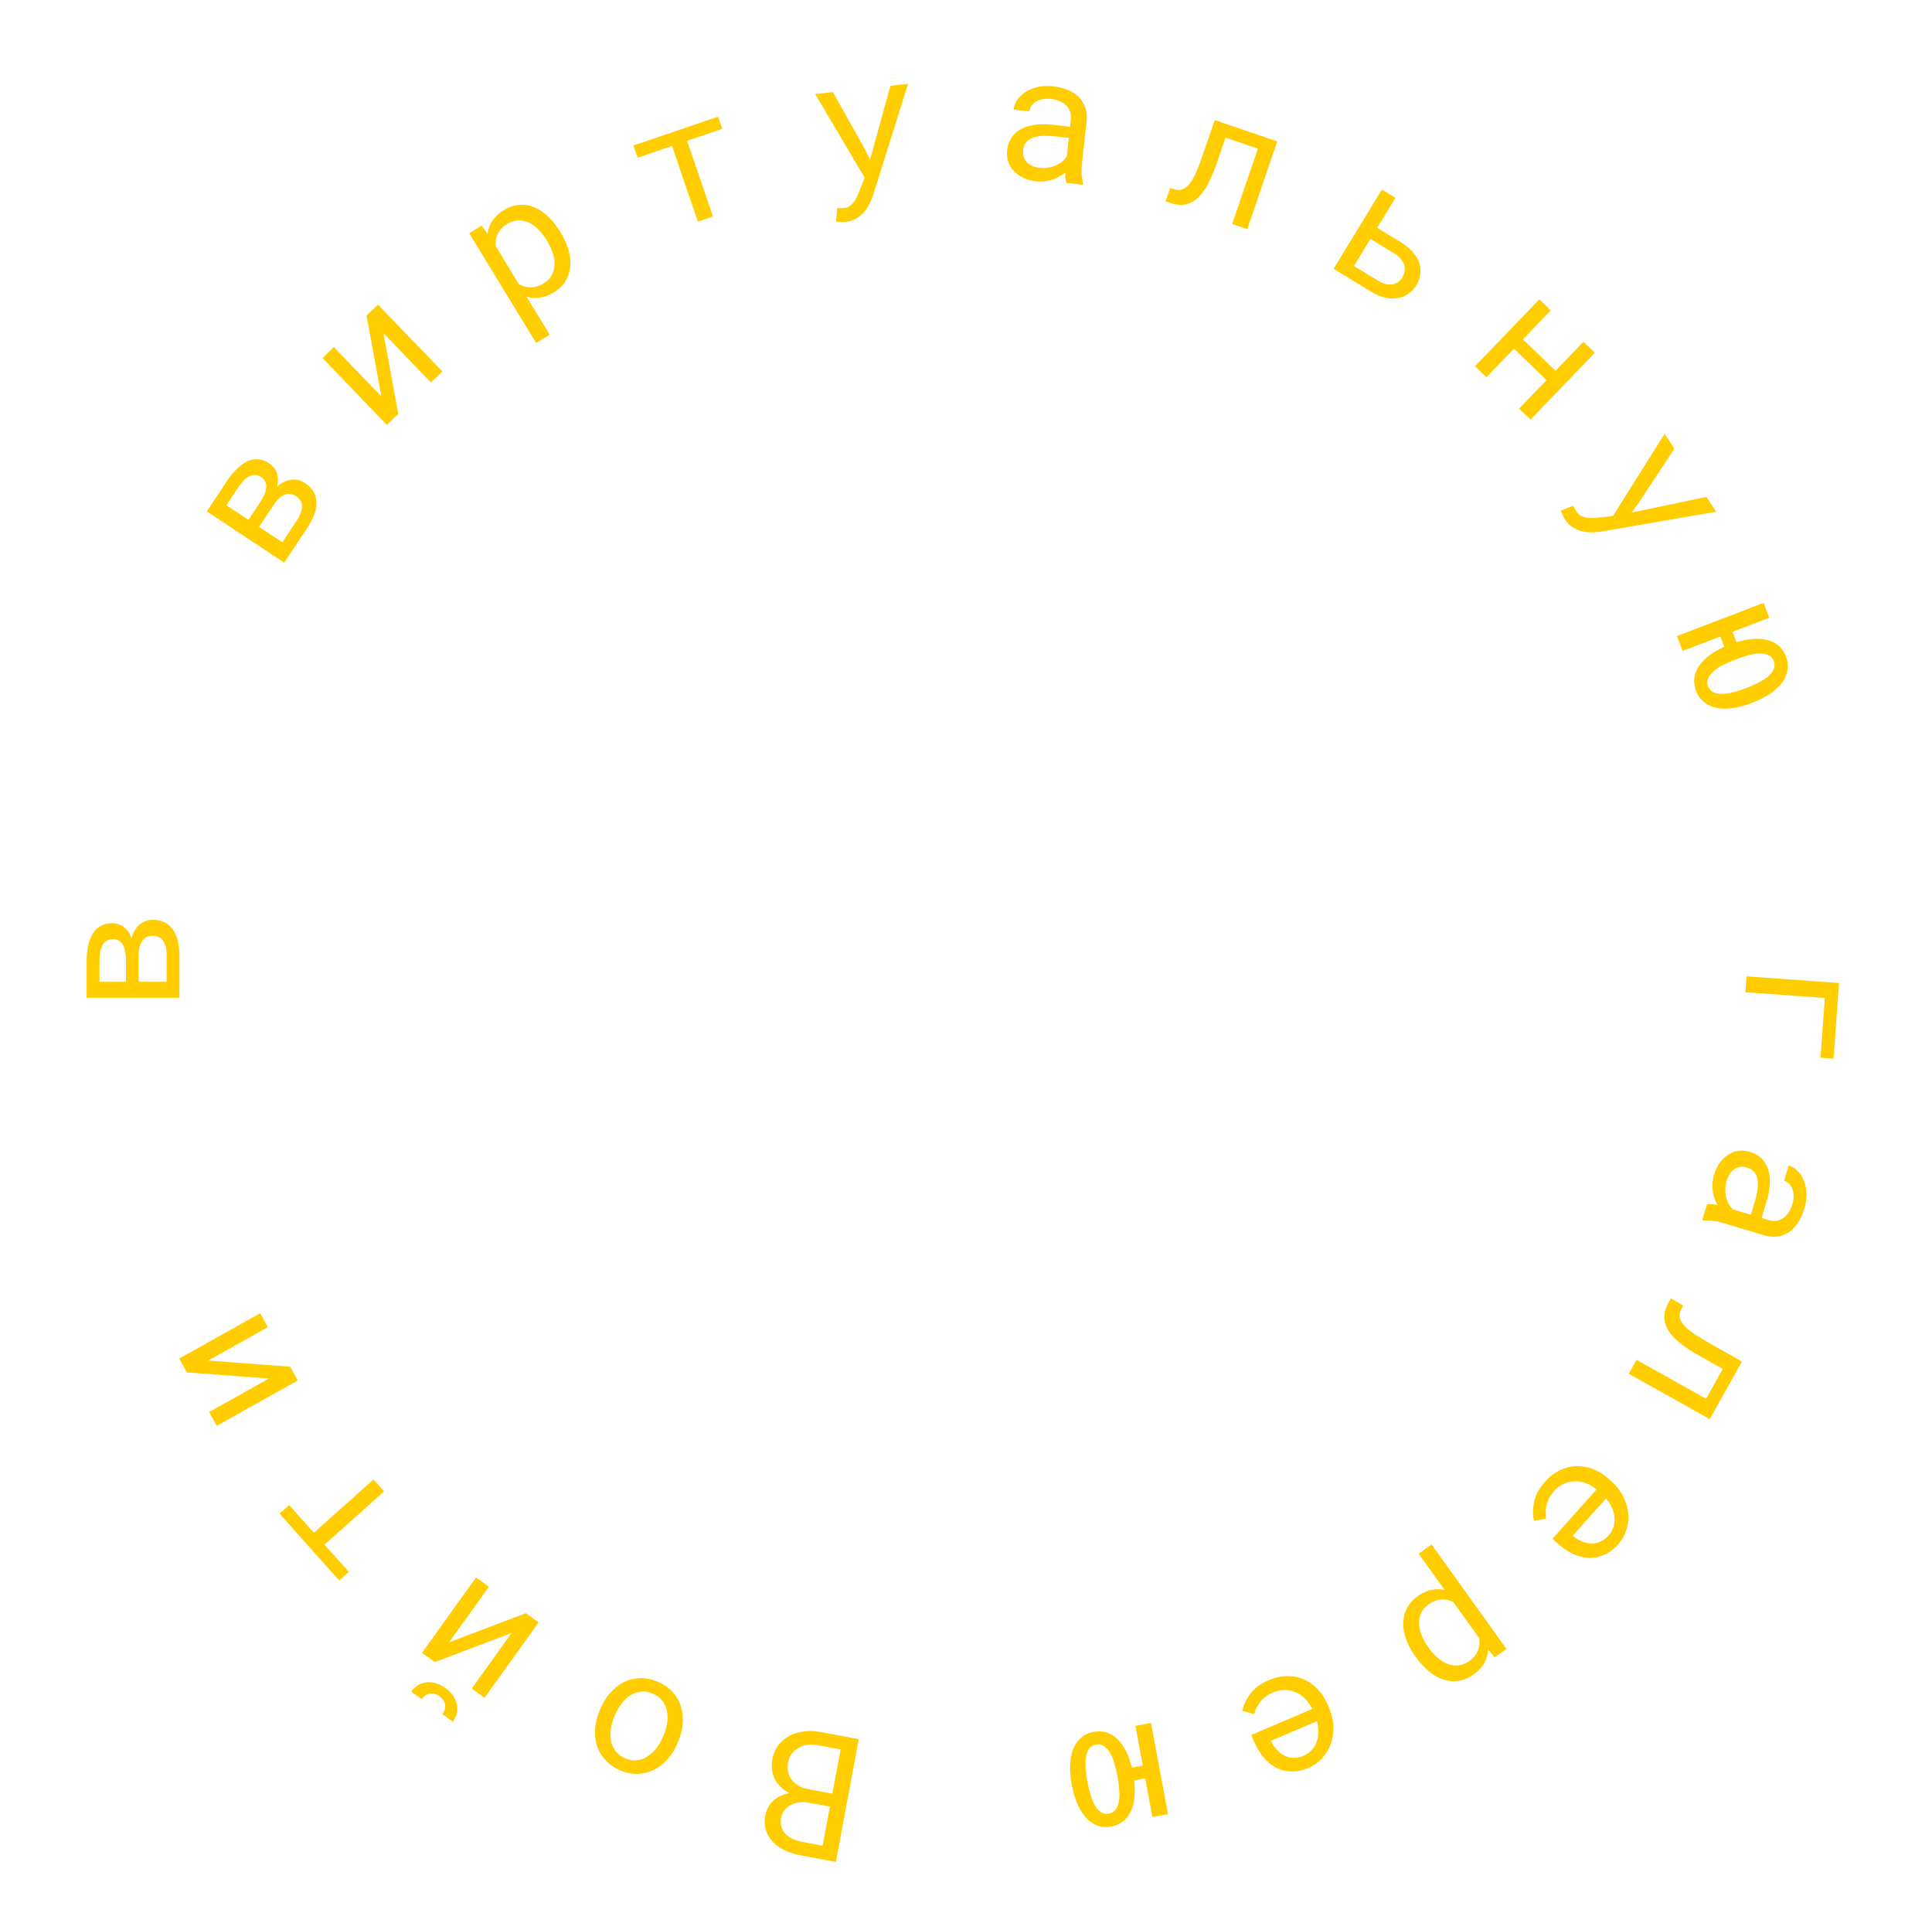 <?xml version="1.0" encoding="UTF-8"?> <svg xmlns="http://www.w3.org/2000/svg" width="154" height="153" viewBox="0 0 154 153" fill="none"><path d="M68.451 138.601L66.628 148.387L63.718 147.844C63.315 147.765 62.931 147.638 62.565 147.463C62.198 147.292 61.884 147.074 61.623 146.807C61.362 146.541 61.172 146.227 61.054 145.867C60.935 145.506 60.921 145.098 61.011 144.642C61.063 144.387 61.149 144.162 61.269 143.967C61.384 143.77 61.525 143.602 61.69 143.461C61.861 143.316 62.042 143.202 62.234 143.117C62.421 143.032 62.643 142.959 62.9 142.901L62.904 142.88C62.668 142.776 62.45 142.627 62.25 142.432C62.05 142.237 61.893 142.034 61.78 141.822C61.66 141.592 61.581 141.343 61.543 141.076C61.5 140.808 61.506 140.529 61.56 140.238C61.641 139.78 61.803 139.393 62.048 139.077C62.292 138.761 62.586 138.514 62.93 138.337C63.274 138.155 63.655 138.039 64.073 137.987C64.486 137.934 64.901 137.944 65.319 138.017L68.451 138.601ZM66.348 142.945L67.004 139.423L65.089 139.066C64.828 139.022 64.574 139.019 64.326 139.056C64.077 139.098 63.849 139.176 63.642 139.29C63.435 139.405 63.261 139.56 63.117 139.756C62.97 139.951 62.87 140.185 62.82 140.458C62.763 140.735 62.764 140.991 62.823 141.224C62.877 141.457 62.975 141.665 63.117 141.849C63.26 142.029 63.438 142.18 63.651 142.303C63.865 142.427 64.103 142.517 64.365 142.575L66.348 142.945ZM66.155 143.98L64.421 143.657C64.187 143.618 63.952 143.611 63.716 143.637C63.478 143.667 63.26 143.733 63.06 143.834C62.861 143.932 62.69 144.067 62.546 144.239C62.403 144.412 62.307 144.626 62.26 144.881C62.209 145.155 62.219 145.398 62.291 145.61C62.358 145.822 62.467 146.007 62.619 146.165C62.775 146.32 62.965 146.448 63.187 146.549C63.404 146.65 63.634 146.725 63.875 146.775L65.575 147.092L66.155 143.98Z" fill="#FFCD00"></path><path d="M53.996 138.939C53.787 139.429 53.522 139.854 53.2 140.212C52.877 140.575 52.515 140.854 52.114 141.049C51.718 141.247 51.291 141.352 50.835 141.366C50.376 141.383 49.908 141.29 49.43 141.086C48.948 140.88 48.555 140.606 48.25 140.263C47.94 139.922 47.717 139.54 47.581 139.115C47.449 138.692 47.402 138.239 47.44 137.754C47.477 137.274 47.599 136.789 47.809 136.299L47.868 136.16C48.077 135.67 48.342 135.245 48.664 134.887C48.985 134.528 49.344 134.25 49.74 134.053C50.141 133.857 50.57 133.753 51.026 133.739C51.483 133.726 51.95 133.821 52.428 134.025C52.91 134.231 53.306 134.504 53.617 134.845C53.923 135.184 54.142 135.564 54.274 135.987C54.41 136.412 54.46 136.864 54.424 137.344C54.387 137.825 54.264 138.31 54.055 138.8L53.996 138.939ZM52.892 138.304C53.035 137.969 53.132 137.631 53.183 137.291C53.232 136.955 53.224 136.637 53.159 136.337C53.098 136.038 52.975 135.77 52.789 135.532C52.603 135.294 52.348 135.106 52.026 134.969C51.707 134.833 51.4 134.781 51.103 134.813C50.803 134.843 50.522 134.939 50.26 135.1C50.002 135.262 49.769 135.478 49.561 135.745C49.351 136.017 49.174 136.321 49.031 136.657L48.972 136.795C48.831 137.126 48.737 137.46 48.693 137.798C48.642 138.138 48.647 138.457 48.708 138.756C48.773 139.056 48.898 139.325 49.084 139.563C49.264 139.804 49.515 139.993 49.838 140.13C50.161 140.268 50.471 140.319 50.769 140.282C51.066 140.25 51.342 140.153 51.6 139.99C51.862 139.829 52.098 139.613 52.308 139.341C52.517 139.073 52.692 138.773 52.833 138.442L52.892 138.304Z" fill="#FFCD00"></path><path d="M34.662 132.464L33.634 131.727L37.946 125.717L38.974 126.454L35.793 130.887L41.912 128.562L42.934 129.296L38.622 135.306L37.6 134.573L40.785 130.134L34.662 132.464ZM32.776 134.822C32.933 134.604 33.117 134.43 33.327 134.301C33.535 134.175 33.758 134.099 33.995 134.073C34.233 134.047 34.48 134.07 34.737 134.142C34.991 134.218 35.244 134.346 35.496 134.527C35.751 134.71 35.956 134.91 36.109 135.127C36.259 135.347 36.36 135.574 36.412 135.807C36.463 136.04 36.465 136.277 36.416 136.517C36.361 136.758 36.255 136.987 36.098 137.206L35.265 136.608C35.344 136.497 35.405 136.378 35.446 136.25C35.484 136.126 35.497 136.003 35.483 135.881C35.47 135.759 35.427 135.639 35.355 135.52C35.283 135.401 35.174 135.289 35.025 135.182C34.881 135.079 34.743 135.013 34.611 134.986C34.475 134.956 34.348 134.954 34.228 134.981C34.108 135.007 33.996 135.058 33.891 135.134C33.783 135.214 33.689 135.309 33.609 135.42L32.776 134.822Z" fill="#FFCD00"></path><path d="M23.051 119.952L25.019 122.154L29.77 117.908L30.617 118.856L25.866 123.102L27.803 125.269L27.038 125.952L22.286 120.636L23.051 119.952Z" fill="#FFCD00"></path><path d="M14.901 109.376L14.283 108.272L20.738 104.659L21.356 105.763L16.595 108.428L23.122 108.918L23.737 110.016L17.282 113.629L16.667 112.532L21.434 109.864L14.901 109.376Z" fill="#FFCD00"></path><path d="M14.301 79.516H6.904V76.611C6.904 76.155 6.945 75.74 7.027 75.366C7.109 74.993 7.232 74.671 7.396 74.402C7.56 74.138 7.77 73.935 8.025 73.794C8.28 73.648 8.583 73.575 8.934 73.575C9.158 73.575 9.367 73.618 9.563 73.705C9.755 73.787 9.923 73.91 10.069 74.074C10.156 74.165 10.233 74.27 10.302 74.389C10.37 74.507 10.432 74.637 10.486 74.778L10.5 74.724C10.559 74.496 10.643 74.297 10.753 74.129C10.858 73.956 10.983 73.808 11.129 73.684C11.279 73.561 11.446 73.468 11.628 73.404C11.81 73.34 12.002 73.308 12.202 73.308C12.553 73.308 12.861 73.375 13.125 73.507C13.385 73.639 13.601 73.828 13.775 74.074C13.953 74.32 14.085 74.619 14.171 74.97C14.258 75.316 14.301 75.706 14.301 76.139V79.516ZM11.054 78.245H13.283V76.139C13.283 75.87 13.255 75.635 13.2 75.435C13.146 75.23 13.066 75.061 12.961 74.929C12.87 74.815 12.758 74.728 12.626 74.669C12.489 74.61 12.334 74.58 12.161 74.58C11.983 74.58 11.826 74.614 11.69 74.683C11.553 74.746 11.439 74.842 11.348 74.97C11.252 75.102 11.179 75.266 11.129 75.462C11.079 75.658 11.054 75.884 11.054 76.139V78.245ZM10.042 78.245V76.597C10.042 76.255 10.012 75.961 9.953 75.715C9.894 75.469 9.8 75.273 9.673 75.127C9.591 75.036 9.495 74.965 9.386 74.915C9.272 74.865 9.144 74.84 9.003 74.84C8.816 74.84 8.654 74.881 8.517 74.963C8.381 75.04 8.269 75.157 8.182 75.312C8.096 75.457 8.032 75.642 7.991 75.865C7.95 76.084 7.929 76.333 7.929 76.611V78.245H10.042Z" fill="#FFCD00"></path><path d="M22.654 44.841L16.487 40.756L18.091 38.334C18.343 37.954 18.606 37.631 18.881 37.364C19.156 37.098 19.436 36.898 19.721 36.765C20.004 36.635 20.291 36.582 20.582 36.605C20.875 36.624 21.168 36.731 21.46 36.925C21.647 37.048 21.797 37.2 21.913 37.38C22.027 37.554 22.1 37.75 22.131 37.967C22.153 38.091 22.16 38.221 22.151 38.358C22.143 38.494 22.122 38.637 22.09 38.785L22.131 38.747C22.307 38.589 22.486 38.471 22.671 38.39C22.854 38.304 23.04 38.25 23.23 38.227C23.423 38.208 23.613 38.222 23.801 38.269C23.988 38.317 24.165 38.396 24.332 38.507C24.625 38.701 24.845 38.926 24.992 39.182C25.136 39.435 25.212 39.713 25.22 40.014C25.233 40.317 25.178 40.639 25.056 40.979C24.937 41.316 24.758 41.664 24.519 42.026L22.654 44.841ZM20.649 41.988L22.507 43.219L23.67 41.463C23.818 41.239 23.925 41.028 23.99 40.831C24.058 40.629 24.085 40.445 24.07 40.277C24.057 40.131 24.012 39.998 23.934 39.875C23.853 39.75 23.74 39.64 23.596 39.544C23.448 39.446 23.298 39.388 23.146 39.369C22.997 39.347 22.849 39.364 22.702 39.42C22.549 39.477 22.398 39.574 22.248 39.709C22.098 39.845 21.953 40.02 21.812 40.232L20.649 41.988ZM19.805 41.429L20.715 40.055C20.904 39.77 21.041 39.509 21.128 39.271C21.215 39.033 21.245 38.818 21.219 38.626C21.201 38.505 21.16 38.393 21.097 38.291C21.029 38.186 20.937 38.095 20.819 38.017C20.663 37.913 20.506 37.858 20.346 37.851C20.19 37.84 20.032 37.876 19.875 37.957C19.722 38.031 19.567 38.149 19.409 38.313C19.254 38.473 19.1 38.669 18.946 38.9L18.044 40.263L19.805 41.429Z" fill="#FFCD00"></path><path d="M29.217 25.154L30.128 24.277L35.26 29.604L34.349 30.482L30.564 26.552L31.744 32.991L30.838 33.863L25.706 28.536L26.612 27.663L30.402 31.597L29.217 25.154Z" fill="#FFCD00"></path><path d="M42.735 27.331L37.402 18.587L38.389 17.986L38.861 18.643C38.88 18.482 38.914 18.327 38.963 18.18C39.01 18.029 39.073 17.886 39.151 17.753C39.258 17.56 39.396 17.38 39.566 17.212C39.738 17.038 39.938 16.881 40.168 16.741C40.572 16.494 40.979 16.355 41.388 16.325C41.796 16.295 42.192 16.358 42.576 16.513C42.959 16.669 43.326 16.913 43.677 17.243C44.026 17.57 44.344 17.968 44.631 18.439L44.706 18.562C44.981 19.013 45.184 19.468 45.315 19.928C45.443 20.383 45.49 20.819 45.456 21.235C45.421 21.651 45.298 22.036 45.086 22.39C44.879 22.74 44.576 23.037 44.179 23.279C43.938 23.426 43.697 23.538 43.456 23.616C43.219 23.691 42.988 23.733 42.764 23.742C42.627 23.745 42.493 23.739 42.361 23.724C42.226 23.704 42.094 23.675 41.964 23.637L43.815 26.672L42.735 27.331ZM43.551 19.098C43.364 18.79 43.151 18.52 42.912 18.286C42.675 18.046 42.421 17.862 42.151 17.734C41.878 17.611 41.596 17.554 41.302 17.563C41.008 17.571 40.709 17.668 40.406 17.853C40.238 17.955 40.094 18.069 39.974 18.196C39.858 18.32 39.766 18.454 39.698 18.597C39.619 18.747 39.563 18.906 39.533 19.074C39.502 19.242 39.49 19.415 39.497 19.593L41.351 22.633C41.489 22.71 41.631 22.773 41.778 22.822C41.925 22.87 42.075 22.897 42.227 22.9C42.401 22.906 42.578 22.886 42.759 22.84C42.943 22.792 43.128 22.711 43.315 22.597C43.615 22.414 43.835 22.194 43.977 21.937C44.117 21.675 44.191 21.395 44.201 21.096C44.211 20.796 44.163 20.486 44.058 20.166C43.958 19.843 43.813 19.528 43.626 19.22L43.551 19.098Z" fill="#FFCD00"></path><path d="M57.568 10.268L54.772 11.222L56.829 17.253L55.625 17.663L53.569 11.632L50.819 12.57L50.488 11.599L57.237 9.298L57.568 10.268Z" fill="#FFCD00"></path><path d="M67.428 17.675C67.31 17.688 67.17 17.689 67.009 17.68C66.847 17.67 66.725 17.66 66.641 17.651L66.732 16.603C66.846 16.599 66.958 16.594 67.067 16.586C67.181 16.583 67.27 16.578 67.334 16.571C67.506 16.552 67.657 16.487 67.787 16.377C67.921 16.265 68.038 16.138 68.137 15.994C68.231 15.851 68.309 15.705 68.371 15.556C68.437 15.406 68.488 15.284 68.523 15.188L68.918 14.154L64.981 7.496L66.388 7.341L68.928 11.863L69.352 12.717L69.603 11.816L70.975 6.837L72.382 6.682L69.584 15.581C69.519 15.78 69.43 15.994 69.317 16.222C69.21 16.449 69.07 16.664 68.9 16.866C68.73 17.068 68.524 17.245 68.284 17.395C68.044 17.545 67.758 17.638 67.428 17.675Z" fill="#FFCD00"></path><path d="M85.008 14.578C84.968 14.477 84.941 14.355 84.924 14.211C84.913 14.063 84.909 13.911 84.912 13.755C84.772 13.868 84.616 13.973 84.445 14.069C84.278 14.165 84.097 14.246 83.902 14.312C83.702 14.377 83.493 14.422 83.275 14.449C83.056 14.475 82.827 14.475 82.587 14.449C82.197 14.406 81.85 14.31 81.546 14.162C81.245 14.015 80.997 13.832 80.801 13.613C80.6 13.398 80.453 13.153 80.359 12.877C80.271 12.596 80.244 12.302 80.278 11.994C80.322 11.591 80.44 11.246 80.632 10.96C80.829 10.674 81.085 10.446 81.402 10.274C81.719 10.107 82.088 9.997 82.512 9.942C82.939 9.889 83.409 9.89 83.921 9.946L85.294 10.097L85.358 9.519C85.382 9.297 85.363 9.094 85.301 8.908C85.239 8.722 85.14 8.558 85.004 8.415C84.868 8.276 84.695 8.16 84.485 8.069C84.28 7.977 84.044 7.917 83.776 7.887C83.527 7.86 83.299 7.867 83.093 7.909C82.891 7.951 82.717 8.016 82.569 8.105C82.422 8.195 82.302 8.308 82.209 8.444C82.121 8.577 82.068 8.72 82.052 8.874L80.787 8.735C80.821 8.468 80.918 8.213 81.078 7.969C81.242 7.726 81.463 7.514 81.74 7.333C82.011 7.157 82.333 7.025 82.705 6.937C83.081 6.85 83.498 6.832 83.956 6.882C84.372 6.928 84.754 7.023 85.1 7.166C85.447 7.305 85.741 7.491 85.981 7.724C86.217 7.961 86.392 8.242 86.508 8.566C86.624 8.891 86.659 9.259 86.613 9.671L86.237 13.089C86.21 13.334 86.204 13.597 86.219 13.879C86.235 14.155 86.272 14.4 86.331 14.613L86.319 14.722L85.008 14.578ZM82.891 13.375C83.135 13.402 83.368 13.395 83.588 13.355C83.808 13.315 84.012 13.253 84.2 13.168C84.383 13.083 84.546 12.982 84.687 12.864C84.829 12.742 84.944 12.613 85.032 12.476L85.196 10.987L84.027 10.859C83.592 10.811 83.208 10.808 82.873 10.849C82.543 10.886 82.275 10.971 82.068 11.104C81.92 11.198 81.801 11.316 81.712 11.457C81.628 11.599 81.575 11.765 81.554 11.956C81.534 12.137 81.546 12.308 81.587 12.468C81.634 12.629 81.712 12.771 81.823 12.893C81.933 13.02 82.077 13.125 82.256 13.209C82.434 13.293 82.646 13.348 82.891 13.375Z" fill="#FFCD00"></path><path d="M101.806 11.267L99.419 18.269L98.215 17.858L100.265 11.847L97.689 10.969L96.999 12.973C96.918 13.21 96.833 13.438 96.743 13.658C96.66 13.876 96.573 14.08 96.484 14.271C96.338 14.587 96.181 14.87 96.013 15.121C95.846 15.373 95.67 15.585 95.486 15.758C95.189 16.037 94.856 16.215 94.488 16.291C94.121 16.364 93.709 16.322 93.252 16.166L92.903 16.047L93.286 14.986L93.553 15.07C93.799 15.154 94.023 15.163 94.224 15.096C94.43 15.027 94.623 14.886 94.802 14.672C94.894 14.555 94.988 14.415 95.081 14.255C95.176 14.089 95.27 13.905 95.364 13.701C95.434 13.537 95.504 13.361 95.573 13.173C95.648 12.981 95.722 12.778 95.795 12.562L96.83 9.571L101.806 11.267Z" fill="#FFCD00"></path><path d="M109.774 18.156L111.706 19.334C112.084 19.565 112.389 19.817 112.621 20.093C112.86 20.366 113.028 20.651 113.126 20.945C113.224 21.24 113.253 21.538 113.213 21.839C113.178 22.143 113.073 22.437 112.9 22.721C112.729 23.001 112.516 23.232 112.262 23.413C112.01 23.59 111.729 23.705 111.42 23.756C111.108 23.812 110.774 23.8 110.416 23.721C110.059 23.642 109.691 23.487 109.314 23.257L106.302 21.42L110.154 15.104L111.234 15.763L109.774 18.156ZM109.237 19.038L107.92 21.197L109.852 22.375C110.077 22.513 110.29 22.603 110.489 22.644C110.688 22.685 110.869 22.689 111.034 22.656C111.198 22.623 111.343 22.556 111.468 22.456C111.597 22.359 111.704 22.24 111.789 22.1C111.872 21.964 111.928 21.816 111.956 21.657C111.986 21.494 111.98 21.327 111.939 21.158C111.896 20.993 111.811 20.829 111.686 20.668C111.567 20.504 111.394 20.354 111.169 20.216L109.237 19.038Z" fill="#FFCD00"></path><path d="M121.993 33.444L121.082 32.567L123.274 30.292L120.674 27.788L118.483 30.062L117.572 29.185L122.704 23.857L123.615 24.735L121.39 27.044L123.99 29.549L126.215 27.239L127.126 28.117L121.993 33.444Z" fill="#FFCD00"></path><path d="M124.757 41.41C124.691 41.311 124.626 41.188 124.56 41.04C124.495 40.892 124.447 40.778 124.417 40.7L125.391 40.301C125.447 40.401 125.503 40.498 125.559 40.591C125.615 40.691 125.66 40.768 125.695 40.821C125.791 40.966 125.917 41.07 126.075 41.135C126.236 41.204 126.402 41.249 126.575 41.271C126.746 41.29 126.912 41.292 127.072 41.279C127.235 41.269 127.367 41.258 127.469 41.246L128.569 41.124L132.686 34.575L133.467 35.755L130.61 40.083L130.045 40.851L130.961 40.663L136.016 39.603L136.797 40.782L127.606 42.369C127.398 42.402 127.167 42.421 126.913 42.425C126.662 42.433 126.407 42.408 126.149 42.349C125.892 42.29 125.641 42.188 125.397 42.043C125.154 41.899 124.94 41.687 124.757 41.41Z" fill="#FFCD00"></path><path d="M138.099 50.351L138.417 51.181C138.862 51.044 139.291 50.958 139.702 50.923C140.117 50.886 140.5 50.91 140.85 50.995C141.195 51.082 141.497 51.233 141.755 51.447C142.017 51.658 142.217 51.945 142.355 52.307C142.507 52.703 142.548 53.083 142.477 53.447C142.407 53.81 142.249 54.149 142.003 54.463C141.757 54.777 141.437 55.063 141.043 55.321C140.653 55.578 140.216 55.799 139.731 55.985L139.59 56.039C139.105 56.225 138.63 56.354 138.164 56.425C137.702 56.494 137.278 56.496 136.892 56.429C136.503 56.358 136.161 56.211 135.866 55.987C135.572 55.768 135.349 55.461 135.197 55.065C135.055 54.694 135.009 54.339 135.059 53.998C135.115 53.659 135.247 53.34 135.454 53.041C135.662 52.742 135.937 52.465 136.279 52.212C136.623 51.963 137.011 51.741 137.444 51.546L137.128 50.723L134.121 51.875L133.669 50.694L140.576 48.047L141.029 49.228L138.099 50.351ZM138.267 52.585C137.935 52.713 137.62 52.853 137.322 53.006C137.029 53.157 136.782 53.323 136.583 53.502C136.381 53.676 136.238 53.863 136.153 54.062C136.068 54.26 136.069 54.472 136.155 54.698C136.24 54.919 136.38 55.075 136.576 55.166C136.774 55.261 137.006 55.307 137.272 55.302C137.539 55.297 137.832 55.253 138.152 55.17C138.477 55.089 138.806 54.985 139.138 54.858L139.278 54.804C139.61 54.677 139.922 54.536 140.214 54.38C140.507 54.228 140.757 54.064 140.962 53.888C141.162 53.709 141.304 53.518 141.387 53.315C141.472 53.117 141.471 52.905 141.385 52.679C141.3 52.458 141.16 52.302 140.964 52.211C140.768 52.12 140.537 52.077 140.27 52.081C139.999 52.087 139.704 52.132 139.384 52.216C139.065 52.299 138.739 52.404 138.407 52.532L138.267 52.585Z" fill="#FFCD00"></path><path d="M145.112 84.289L145.456 79.536L139.121 79.078L139.213 77.81L146.591 78.343L146.156 84.364L145.112 84.289Z" fill="#FFCD00"></path><path d="M136.064 95.976C136.17 95.956 136.295 95.95 136.44 95.96C136.587 95.976 136.737 96 136.89 96.031C136.804 95.872 136.729 95.7 136.666 95.514C136.601 95.333 136.554 95.141 136.525 94.937C136.497 94.729 136.49 94.515 136.503 94.295C136.517 94.076 136.558 93.85 136.628 93.619C136.74 93.243 136.897 92.919 137.098 92.646C137.297 92.378 137.522 92.167 137.773 92.013C138.02 91.855 138.288 91.754 138.577 91.712C138.868 91.676 139.163 91.702 139.46 91.791C139.848 91.908 140.166 92.086 140.412 92.327C140.658 92.571 140.836 92.865 140.948 93.208C141.055 93.549 141.097 93.933 141.074 94.359C141.049 94.79 140.963 95.251 140.815 95.745L140.419 97.068L140.975 97.234C141.189 97.299 141.393 97.317 141.587 97.289C141.781 97.262 141.96 97.194 142.126 97.087C142.287 96.978 142.432 96.829 142.56 96.639C142.687 96.453 142.789 96.232 142.866 95.974C142.938 95.734 142.972 95.509 142.969 95.298C142.964 95.092 142.931 94.909 142.87 94.748C142.809 94.587 142.719 94.448 142.602 94.332C142.488 94.222 142.356 94.144 142.208 94.1L142.573 92.881C142.829 92.963 143.063 93.104 143.274 93.306C143.483 93.511 143.652 93.766 143.779 94.071C143.904 94.37 143.975 94.71 143.994 95.092C144.012 95.478 143.955 95.891 143.822 96.332C143.702 96.734 143.54 97.092 143.336 97.407C143.137 97.723 142.901 97.978 142.628 98.172C142.353 98.361 142.045 98.483 141.705 98.538C141.365 98.593 140.996 98.561 140.599 98.442L137.305 97.455C137.069 97.384 136.812 97.331 136.532 97.294C136.257 97.26 136.01 97.252 135.79 97.272L135.685 97.24L136.064 95.976ZM137.629 94.112C137.558 94.347 137.523 94.577 137.522 94.8C137.522 95.024 137.547 95.236 137.596 95.436C137.647 95.632 137.717 95.81 137.807 95.971C137.901 96.132 138.008 96.269 138.127 96.38L139.561 96.81L139.898 95.684C140.024 95.265 140.097 94.887 140.117 94.55C140.14 94.219 140.105 93.94 140.011 93.712C139.946 93.55 139.851 93.412 139.728 93.299C139.604 93.191 139.45 93.109 139.267 93.054C139.092 93.001 138.922 92.981 138.756 92.993C138.59 93.01 138.436 93.062 138.296 93.148C138.152 93.233 138.022 93.356 137.907 93.517C137.792 93.678 137.7 93.876 137.629 94.112Z" fill="#FFCD00"></path><path d="M136.284 113.096L129.829 109.483L130.45 108.373L135.992 111.475L137.321 109.101L135.475 108.06C135.256 107.938 135.047 107.812 134.847 107.685C134.648 107.563 134.463 107.441 134.292 107.319C134.007 107.118 133.757 106.912 133.54 106.702C133.323 106.492 133.146 106.281 133.009 106.069C132.789 105.726 132.674 105.366 132.665 104.99C132.66 104.617 132.775 104.219 133.011 103.797L133.192 103.475L134.166 104.044L134.035 104.292C133.908 104.519 133.859 104.737 133.888 104.946C133.919 105.162 134.023 105.377 134.201 105.592C134.3 105.704 134.42 105.821 134.561 105.942C134.706 106.065 134.871 106.191 135.054 106.32C135.203 106.419 135.363 106.519 135.536 106.621C135.711 106.729 135.897 106.839 136.096 106.95L138.852 108.508L136.284 113.096Z" fill="#FFCD00"></path><path d="M123.165 118.075C123.511 117.687 123.896 117.39 124.32 117.182C124.741 116.978 125.174 116.866 125.619 116.848C126.063 116.829 126.506 116.901 126.948 117.064C127.389 117.226 127.802 117.479 128.186 117.822L128.4 118.014C128.846 118.411 129.179 118.838 129.402 119.294C129.628 119.752 129.757 120.21 129.789 120.667C129.82 121.117 129.767 121.549 129.629 121.963C129.488 122.381 129.276 122.748 128.993 123.064C128.638 123.462 128.259 123.746 127.855 123.917C127.452 124.095 127.041 124.174 126.624 124.156C126.203 124.134 125.785 124.024 125.371 123.824C124.953 123.628 124.552 123.359 124.168 123.015L123.745 122.637L127.267 118.697L127.231 118.665C126.942 118.449 126.658 118.29 126.381 118.19C126.102 118.092 125.818 118.047 125.531 118.053C125.231 118.054 124.939 118.117 124.656 118.243C124.372 118.369 124.117 118.559 123.889 118.814C123.588 119.15 123.389 119.51 123.291 119.893C123.193 120.276 123.179 120.655 123.248 121.028L122.285 121.204C122.17 120.771 122.168 120.274 122.279 119.713C122.39 119.158 122.685 118.612 123.165 118.075ZM128.219 122.372C128.389 122.181 128.514 121.969 128.595 121.736C128.678 121.505 128.715 121.263 128.704 121.008C128.689 120.751 128.626 120.486 128.514 120.215C128.402 119.95 128.236 119.685 128.014 119.42L125.363 122.387L125.409 122.428C125.579 122.58 125.789 122.71 126.041 122.818C126.295 122.93 126.546 122.992 126.792 123.004C127.038 123.016 127.284 122.973 127.53 122.875C127.774 122.781 128.003 122.613 128.219 122.372Z" fill="#FFCD00"></path><path d="M114.109 123.085L120.08 131.407L119.141 132.08L118.621 131.461C118.614 131.623 118.591 131.779 118.553 131.93C118.518 132.084 118.466 132.231 118.398 132.37C118.306 132.57 118.181 132.76 118.024 132.94C117.866 133.127 117.678 133.298 117.46 133.455C117.075 133.731 116.679 133.9 116.274 133.96C115.869 134.021 115.469 133.988 115.075 133.861C114.682 133.734 114.297 133.519 113.923 133.216C113.55 132.916 113.204 132.542 112.882 132.094L112.799 131.978C112.49 131.548 112.254 131.109 112.089 130.661C111.927 130.216 111.848 129.785 111.851 129.367C111.855 128.95 111.949 128.557 112.133 128.189C112.314 127.823 112.594 127.505 112.971 127.234C113.201 127.069 113.433 126.939 113.668 126.844C113.898 126.751 114.125 126.692 114.348 126.667C114.484 126.653 114.619 126.649 114.752 126.655C114.888 126.664 115.022 126.683 115.154 126.711L113.082 123.823L114.109 123.085ZM113.91 131.357C114.12 131.649 114.352 131.903 114.608 132.118C114.862 132.34 115.129 132.505 115.408 132.613C115.689 132.714 115.975 132.75 116.268 132.72C116.56 132.689 116.851 132.571 117.139 132.363C117.299 132.249 117.434 132.124 117.544 131.989C117.651 131.856 117.733 131.716 117.79 131.569C117.858 131.414 117.901 131.251 117.919 131.081C117.937 130.911 117.936 130.737 117.916 130.561L115.84 127.667C115.697 127.601 115.55 127.549 115.4 127.511C115.249 127.473 115.098 127.458 114.947 127.466C114.773 127.473 114.597 127.506 114.421 127.566C114.241 127.628 114.062 127.722 113.884 127.85C113.599 128.054 113.395 128.29 113.273 128.558C113.153 128.829 113.1 129.114 113.113 129.413C113.125 129.712 113.196 130.018 113.324 130.33C113.449 130.644 113.616 130.948 113.826 131.24L113.91 131.357Z" fill="#FFCD00"></path><path d="M101.149 133.893C101.627 133.689 102.102 133.583 102.575 133.574C103.043 133.568 103.482 133.651 103.892 133.823C104.302 133.994 104.673 134.248 105.004 134.582C105.335 134.917 105.602 135.321 105.804 135.794L105.916 136.058C106.151 136.608 106.272 137.136 106.28 137.643C106.29 138.154 106.213 138.623 106.048 139.05C105.886 139.471 105.654 139.84 105.353 140.156C105.048 140.475 104.701 140.717 104.311 140.884C103.82 141.093 103.356 141.189 102.918 141.173C102.477 141.163 102.072 141.061 101.702 140.867C101.33 140.669 100.999 140.392 100.708 140.035C100.413 139.68 100.164 139.266 99.962 138.792L99.739 138.27L104.6 136.196L104.581 136.152C104.411 135.834 104.221 135.57 104.013 135.361C103.801 135.155 103.564 134.993 103.301 134.877C103.029 134.751 102.738 134.684 102.428 134.678C102.118 134.671 101.806 134.735 101.492 134.869C101.077 135.046 100.744 135.287 100.492 135.593C100.241 135.898 100.068 136.235 99.972 136.603L99.025 136.353C99.105 135.912 99.314 135.461 99.652 135C99.988 134.544 100.487 134.175 101.149 133.893ZM103.903 139.928C104.138 139.828 104.341 139.689 104.513 139.511C104.687 139.338 104.823 139.134 104.921 138.899C105.017 138.66 105.072 138.394 105.085 138.1C105.097 137.813 105.058 137.502 104.97 137.168L101.31 138.73L101.335 138.786C101.424 138.996 101.56 139.203 101.741 139.408C101.925 139.617 102.125 139.78 102.343 139.895C102.56 140.01 102.801 140.076 103.066 140.092C103.326 140.11 103.605 140.055 103.903 139.928Z" fill="#FFCD00"></path><path d="M91.285 141.728L90.411 141.891C90.465 142.354 90.472 142.79 90.433 143.201C90.394 143.616 90.301 143.988 90.154 144.317C90.006 144.641 89.803 144.911 89.546 145.126C89.29 145.345 88.972 145.49 88.591 145.561C88.175 145.639 87.794 145.61 87.449 145.475C87.104 145.34 86.799 145.123 86.535 144.825C86.27 144.526 86.047 144.16 85.864 143.726C85.682 143.296 85.543 142.826 85.448 142.315L85.421 142.167C85.325 141.656 85.285 141.165 85.299 140.694C85.314 140.228 85.389 139.811 85.525 139.442C85.665 139.073 85.871 138.763 86.144 138.513C86.413 138.264 86.756 138.1 87.173 138.022C87.562 137.95 87.921 137.969 88.247 138.08C88.57 138.196 88.86 138.383 89.117 138.641C89.374 138.899 89.596 139.219 89.783 139.602C89.966 139.985 90.114 140.407 90.227 140.868L91.094 140.706L90.504 137.541L91.748 137.309L93.103 144.581L91.86 144.813L91.285 141.728ZM89.057 141.489C88.992 141.14 88.91 140.805 88.814 140.485C88.718 140.169 88.6 139.896 88.46 139.667C88.324 139.438 88.166 139.263 87.987 139.143C87.807 139.024 87.598 138.986 87.361 139.031C87.128 139.074 86.949 139.184 86.824 139.36C86.695 139.537 86.608 139.757 86.564 140.02C86.521 140.284 86.511 140.58 86.535 140.909C86.556 141.244 86.599 141.586 86.664 141.935L86.692 142.083C86.757 142.433 86.839 142.765 86.94 143.08C87.036 143.396 87.152 143.671 87.288 143.905C87.428 144.134 87.591 144.308 87.775 144.427C87.955 144.546 88.163 144.584 88.401 144.539C88.634 144.496 88.813 144.386 88.938 144.21C89.062 144.034 89.147 143.814 89.19 143.551C89.233 143.283 89.243 142.985 89.218 142.655C89.194 142.326 89.149 141.987 89.084 141.637L89.057 141.489Z" fill="#FFCD00"></path></svg> 